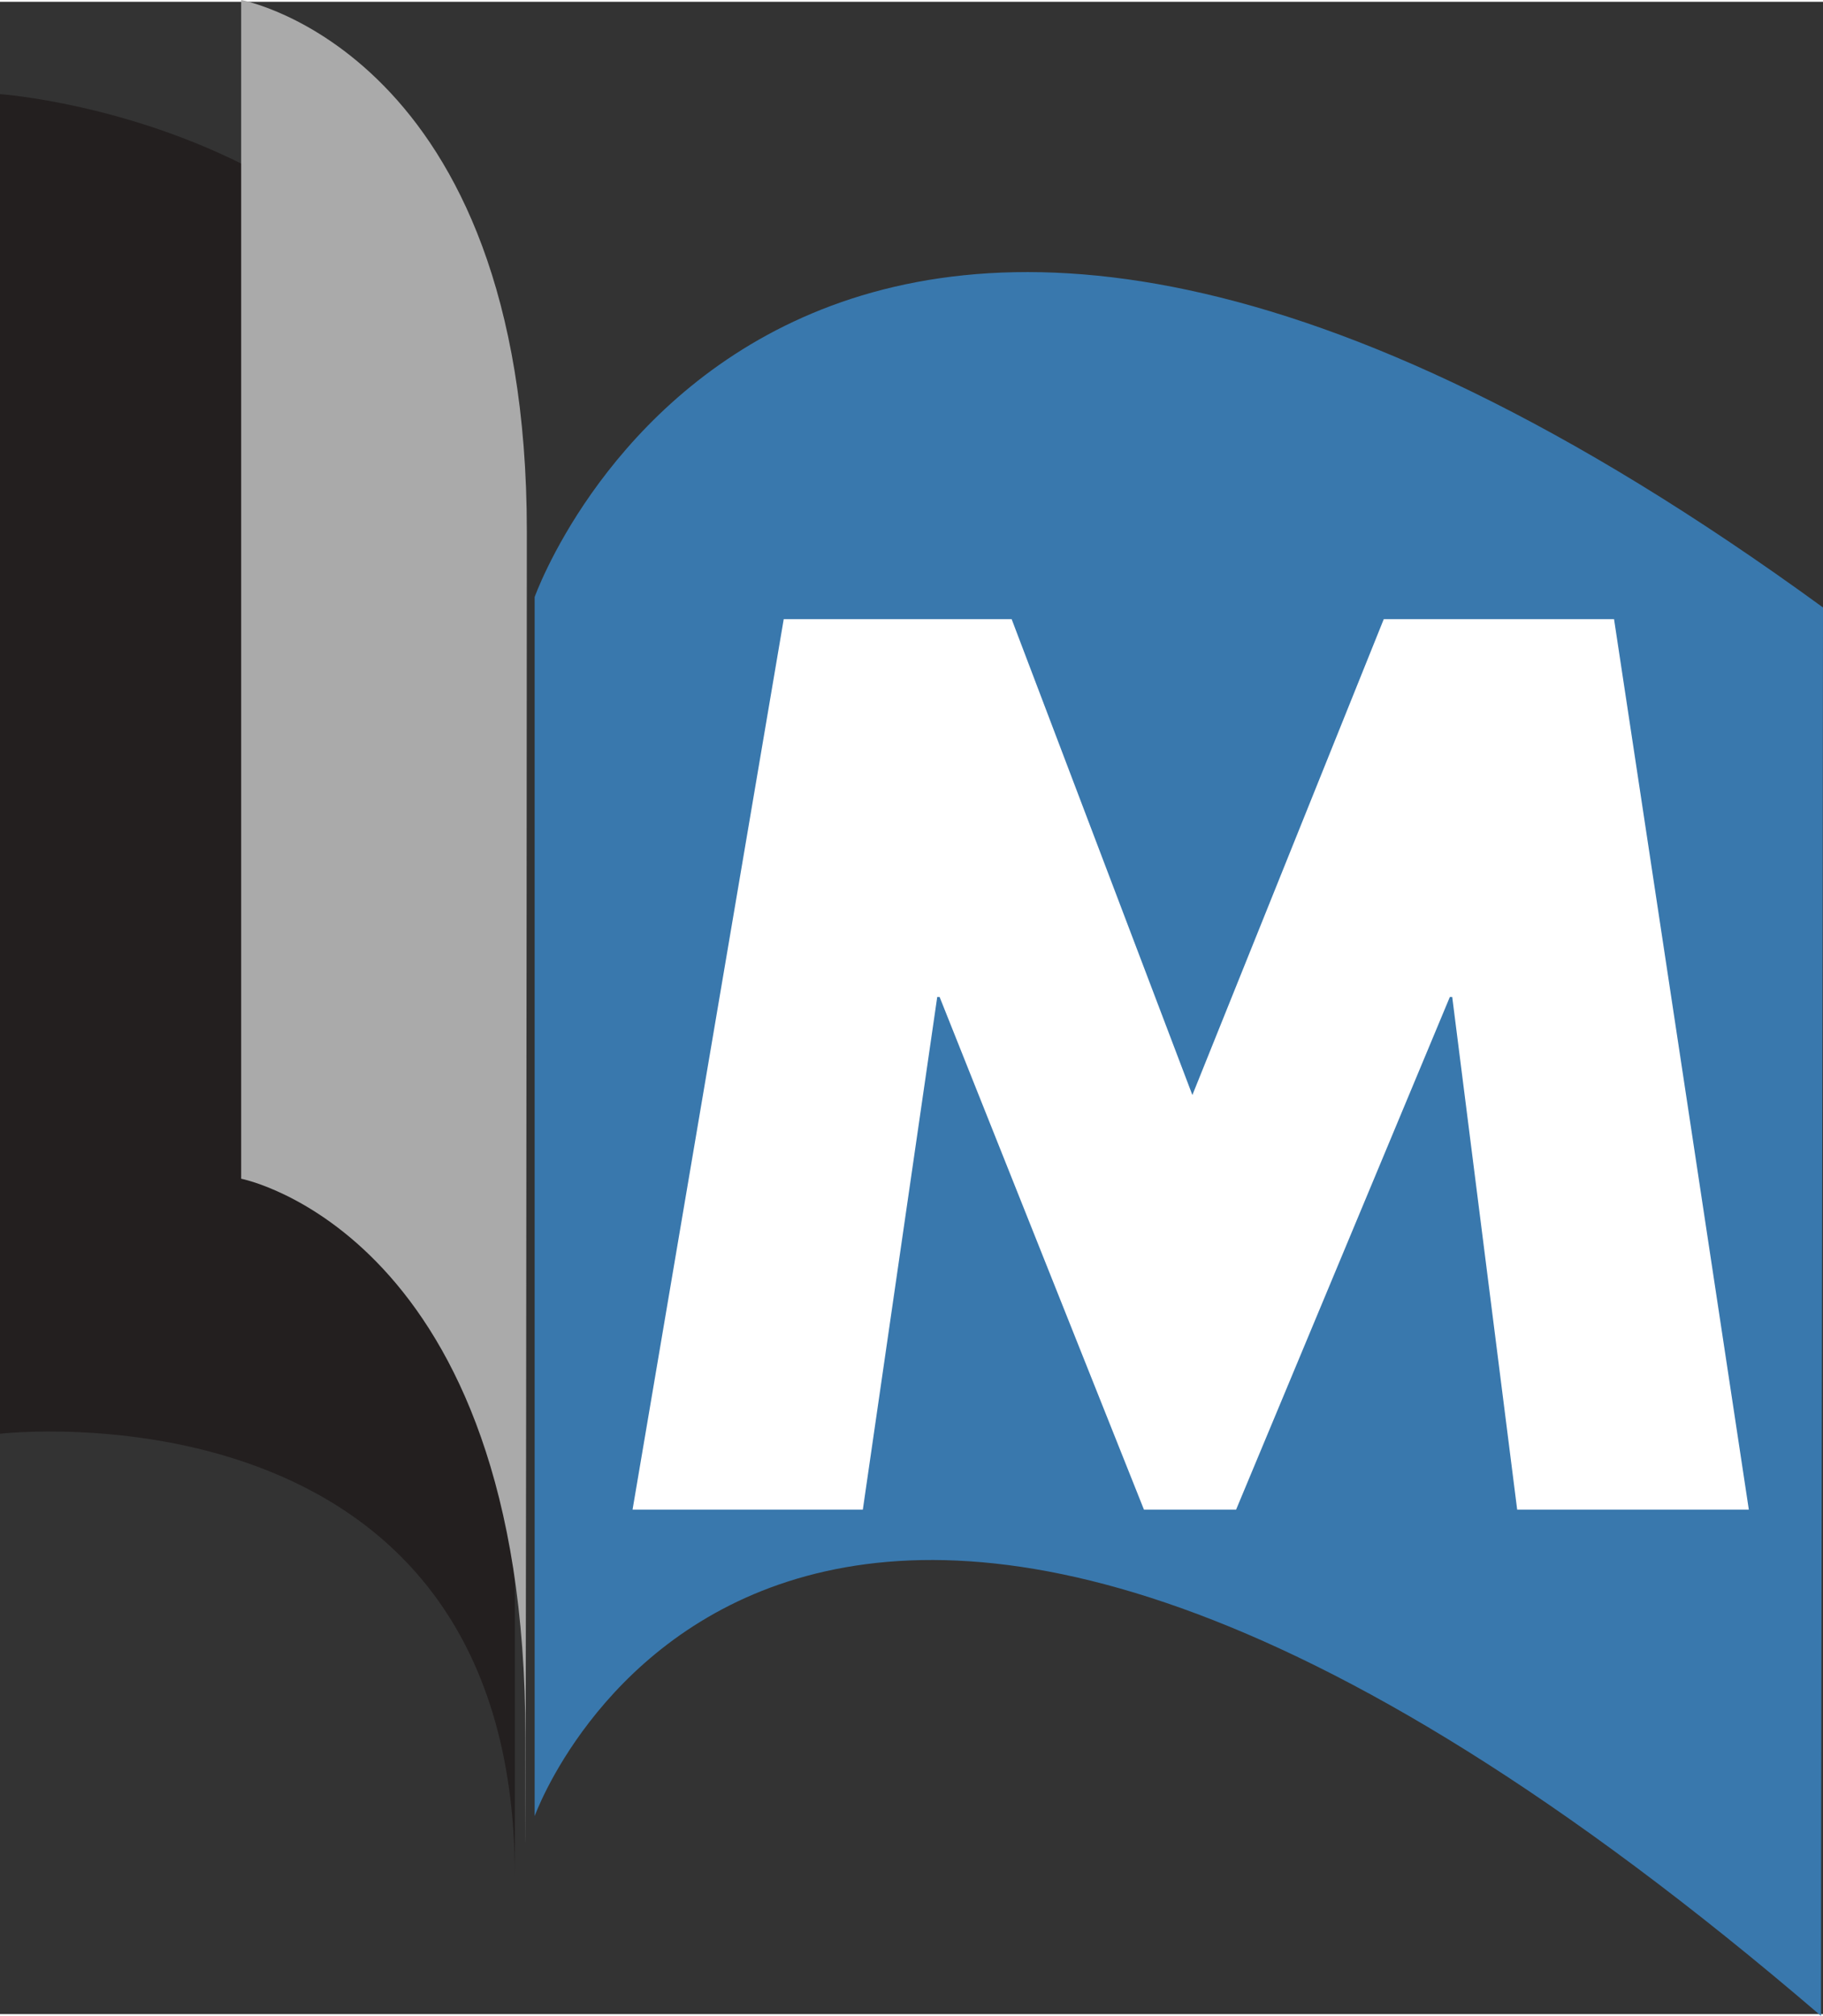 <?xml version="1.0" encoding="UTF-8" standalone="no"?>
<!-- Generator: Adobe Illustrator 13.0.2, SVG Export Plug-In . SVG Version: 6.00 Build 14948)  -->

<svg
   xmlns:dc="http://purl.org/dc/elements/1.1/"
   xmlns:cc="http://creativecommons.org/ns#"
   xmlns:rdf="http://www.w3.org/1999/02/22-rdf-syntax-ns#"
   xmlns:svg="http://www.w3.org/2000/svg"
   xmlns="http://www.w3.org/2000/svg"
   xmlns:sodipodi="http://sodipodi.sourceforge.net/DTD/sodipodi-0.dtd"
   xmlns:inkscape="http://www.inkscape.org/namespaces/inkscape"
   version="1.1"
   id="Layer_1"
   x="0px"
   y="0px"
   width="231.149"
   height="255.544"
   viewBox="0 0 39.52 43.613"
   enable-background="new 0 0 123.1 43.691"
   xml:space="preserve"
   sodipodi:docname="PubMed-Logo.svg"
   inkscape:version="0.92.3 (2405546, 2018-03-11)"><rect x="0" y="0" width="39.52" height="43.613" fill="#333333" stroke="none"/><defs
   id="defs27" /><sodipodi:namedview
   pagecolor="#ffffff"
   bordercolor="#666666"
   borderopacity="1"
   objecttolerance="10"
   gridtolerance="10"
   guidetolerance="10"
   inkscape:pageopacity="0"
   inkscape:pageshadow="2"
   inkscape:window-width="1920"
   inkscape:window-height="1141"
   id="namedview25"
   showgrid="false"
   fit-margin-top="0"
   fit-margin-left="0"
   fit-margin-right="0"
   fit-margin-bottom="0"
   inkscape:zoom="1"
   inkscape:cx="64.144615"
   inkscape:cy="70.700642"
   inkscape:window-x="0"
   inkscape:window-y="334"
   inkscape:window-maximized="1"
   inkscape:current-layer="g22" />
<g
   id="g22"
   transform="translate(-50.487,-0.039)">
	<g
   id="g6">
		<path
   d="m 50.487,2.04 v 29.034 c 0,0 11.162,-1.299 11.162,9.604 V 13.201 C 61.649,2.818 50.487,2.04 50.487,2.04"
   id="path2"
   inkscape:connector-curvature="0"
   style="fill:#231f1f" />
		<path
   d="m 55.715,0 v 25.547 c 0,0 6.162,1.189 6.162,12.091 0,10.903 0.031,-20.283 0.031,-26.124 C 61.909,1.132 55.715,0 55.715,0"
   id="path4"
   inkscape:connector-curvature="0"
   style="fill:#aaaaaa" />
	</g>
	<path
   d="m 62.077,12.941 v 26.422 c 0,0 5.359,-15.01 27.887,4.328 0,-7.008 0.043,-24.683 0.043,-30.525 -22.268,-16.223 -27.93,-0.225 -27.93,-0.225"
   id="path8"
   inkscape:connector-curvature="0"
   style="fill:#3978ad" />
	
	
	
	<polygon
   points="70.805,21.607 70.856,21.607 75.286,32.718 77.284,32.718 81.918,21.607 81.969,21.607 83.377,32.718 88.399,32.718 85.477,13.419 80.485,13.419 76.336,23.733 72.418,13.419 67.477,13.419 64.2,32.718 69.192,32.718 "
   id="polygon16"
   style="fill:#ffffff" />
	
	
</g>
</svg>